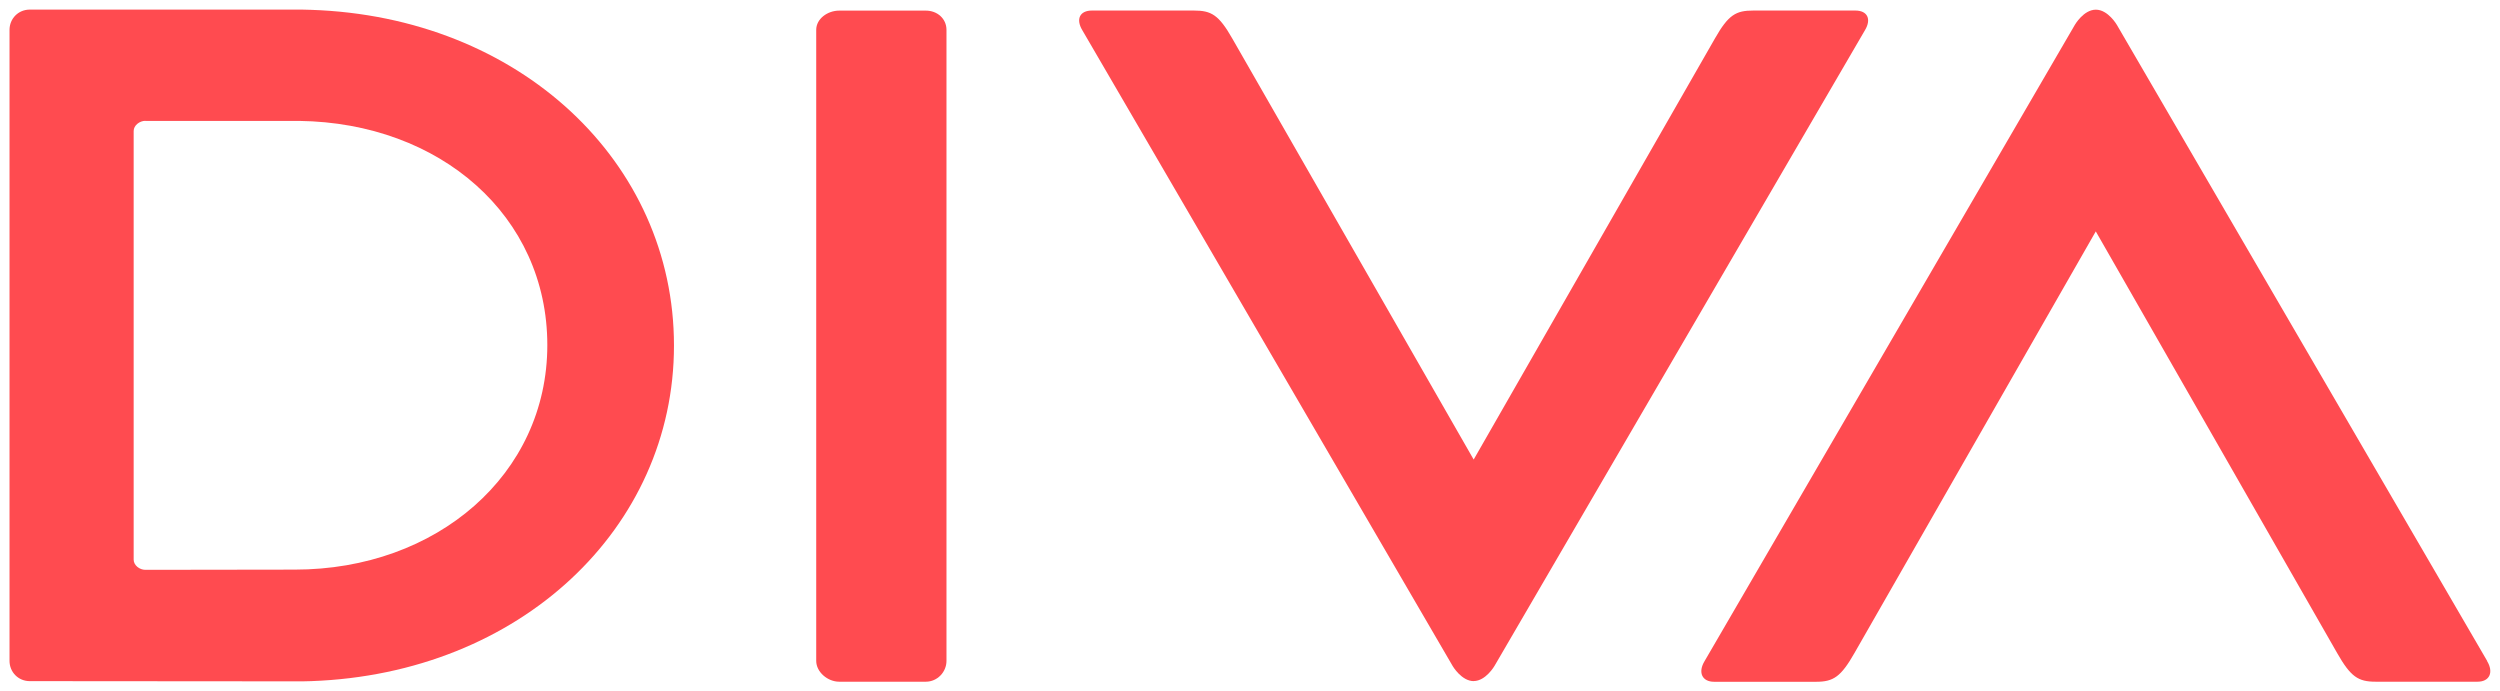 <?xml version="1.0" encoding="UTF-8" standalone="no"?>
<!-- Created with Inkscape (http://www.inkscape.org/) -->

<svg
   xmlns:dc="http://purl.org/dc/elements/1.1/"
   xmlns:cc="http://creativecommons.org/ns#"
   xmlns:rdf="http://www.w3.org/1999/02/22-rdf-syntax-ns#"
   xmlns:svg="http://www.w3.org/2000/svg"
   xmlns="http://www.w3.org/2000/svg"
   xmlns:xlink="http://www.w3.org/1999/xlink"
   xmlns:sodipodi="http://sodipodi.sourceforge.net/DTD/sodipodi-0.dtd"
   xmlns:inkscape="http://www.inkscape.org/namespaces/inkscape"
   width="131"
   height="36.221"
   viewBox="0 0 34.66 9.583"
   version="1.1"
   id="svg431"
   inkscape:version="0.92.0 r15299"
   sodipodi:docname="diva.svg">
  <defs
     id="defs425">
    <path
       id="path-1"
       d="m 73.486,50.881 v -1.086 h -1.951 v 7.287 h 1.951 v -4.731 c 0.325,-0.461 1.138,-0.817 1.777,-0.817 0.228,0 0.174,0.015 0.499,0.045 v -1.842 c -0.975,0 -1.951,0.52 -2.276,1.144 z m 4.688,1.04 c 0,-0.401 0.457,-0.698 1.157,-0.698 0.898,0 1.735,0.386 2.177,0.832 l 0.776,-1.337 c -0.731,-0.565 -1.72,-0.98 -2.953,-0.98 -1.949,0 -3.014,1.054 -3.014,2.258 0,2.822 4.354,1.857 4.354,3.03 0,0.445 -0.396,0.758 -1.233,0.758 -0.913,0 -1.994,-0.49 -2.542,-0.995 l -0.837,1.366 c 0.776,0.698 2.009,1.114 3.288,1.114 2.04,0 3.197,-0.965 3.197,-2.287 0,-2.896 -4.369,-2.005 -4.369,-3.06 z m -17.551,1.574 c 0,-1.114 -0.67,-2.079 -1.888,-2.079 -1.203,0 -1.873,0.965 -1.873,2.079 0,1.129 0.67,2.095 1.873,2.095 1.218,0 1.888,-0.966 1.888,-2.095 z m 2.009,0 c 0,2.035 -1.461,3.773 -3.897,3.773 -2.42,0 -3.882,-1.738 -3.882,-3.773 0,-2.035 1.462,-3.758 3.882,-3.758 2.435,0 3.897,1.723 3.897,3.758 z m 5.976,1.277 c -0.325,0.416 -1.04,0.817 -1.786,0.817 -0.822,0 -1.466,-0.327 -1.466,-1.322 V 49.795 h -1.951 v 5.215 c 0,1.396 0.881,2.258 2.495,2.258 1.202,0 2.057,-0.55 2.708,-1.084 v 0.899 h 1.951 V 49.795 h -1.951 z m 32.034,0.074 c -0.67,0 -1.233,0.549 -1.233,1.203 0,0.654 0.563,1.203 1.233,1.203 0.67,0 1.233,-0.549 1.233,-1.203 0,-0.654 -0.563,-1.203 -1.233,-1.203 z M 88.815,52.963 c -0.061,-0.95 -0.548,-1.53 -1.827,-1.53 -1.203,0 -1.72,0.579 -1.796,1.53 z m 1.904,0.71 V 54.23 h -5.512 c 0.137,0.634 0.869,1.548 2.117,1.548 0.624,0 1.478,-0.309 1.949,-0.754 l 0.869,1.248 c -0.731,0.654 -1.884,0.995 -3.026,0.995 -2.238,0 -3.921,-1.47 -3.921,-3.773 0,-2.079 1.595,-3.758 3.817,-3.758 2.207,0 3.707,1.604 3.707,3.936 z M 99.498,49.795 H 98.198 v -0.177 c 0,-0.698 0.301,-1.04 0.849,-1.04 0.259,0 0.44,0.045 0.592,0.149 l 0.379,-1.396 C 99.669,47.152 99.229,47.034 98.666,47.034 c -1.416,0 -2.419,0.906 -2.419,2.584 v 0.177 h -1.301 v 1.901 h 1.301 v 5.386 H 98.198 V 51.696 h 1.301 z m -5.47,5.794 c -0.426,0 -0.708,-0.342 -0.708,-0.802 V 47.26 H 91.369 v 8.032 c 0,1.292 0.762,1.975 2.117,1.975 0.792,0 1.348,-0.208 1.637,-0.46 l -0.418,-1.441 c -0.107,0.119 -0.388,0.223 -0.677,0.223 z M 52.025,54.46 c -0.325,0.416 -0.877,0.817 -1.623,0.817 -0.822,0 -1.303,-0.327 -1.303,-1.322 V 49.795 h -1.951 v 4.903 c 0,1.396 0.719,2.258 2.332,2.258 1.202,0 2.22,-0.55 2.545,-1.084 v 0.743 c 0,1.01 -0.679,1.842 -1.928,1.842 -0.776,0 -1.648,-0.253 -2.181,-0.876 l -0.855,1.352 C 47.914,59.658 48.867,60 50.1,60 c 2.344,0 3.876,-1.233 3.876,-3.387 V 49.795 H 52.025 Z M 33.763,53.494 c 0,-1.233 -0.746,-2.079 -1.857,-2.079 -0.64,0 -1.341,0.356 -1.666,0.832 v 2.54 c 0.325,0.46 1.027,0.802 1.666,0.802 1.111,0 1.857,-0.847 1.857,-2.095 z m 1.994,0 c 0,2.406 -1.4,3.773 -3.257,3.773 -0.883,0 -1.61,-0.386 -2.26,-1.099 v 0.914 H 28.289 V 47.26 h 1.951 v 3.576 c 0.65,-0.743 1.392,-1.099 2.26,-1.099 1.872,0 3.257,1.426 3.257,3.758 z M 42.127,52.963 c -0.061,-0.95 -0.548,-1.53 -1.827,-1.53 -1.202,0 -1.72,0.579 -1.796,1.53 z m 1.769,0.71 V 54.23 h -5.376 c 0.137,0.634 0.866,1.548 2.115,1.548 0.624,0 1.475,-0.309 1.947,-0.754 l 0.865,1.248 c -0.731,0.654 -1.893,0.995 -3.035,0.995 -2.238,0 -3.939,-1.47 -3.939,-3.773 0,-2.079 1.561,-3.758 3.784,-3.758 2.207,0 3.64,1.604 3.64,3.936 z m -0.422,-18.452 h 4.543 c 0.602,0 1.082,-0.507 1.082,-1.094 V 1.062 c 0,-0.587 -0.48,-1.009 -1.082,-1.009 h -4.543 c -0.601,0 -1.203,0.422 -1.203,1.009 V 34.127 c 0,0.587 0.602,1.094 1.203,1.094 z M 129.831,34.139 110.428,0.805 c 0,0 -0.462,-0.801 -1.104,-0.801 -0.641,0 -1.101,0.794 -1.101,0.794 L 88.82,34.14 c -0.356,0.587 -0.132,1.081 0.499,1.081 h 5.349 c 0.909,0 1.3,-0.264 2.008,-1.502 l 12.648,-22.094 12.651,22.099 c 0.708,1.239 1.099,1.498 2.007,1.498 h 5.349 c 0.632,0 0.855,-0.495 0.5,-1.082 z M 28.177,17.581 c 0,-6.771 -5.608,-11.649 -13.004,-11.748 L 7.117,5.832 c -0.3,0 -0.614,0.238 -0.614,0.531 V 28.827 c 0,0.293 0.313,0.531 0.614,0.531 l 7.827,-0.012 c 7.442,0 13.233,-4.984 13.233,-11.765 z m -12.368,17.611 -0.449,0.009 -14.302,-0.012 C 0.457,35.189 0,34.714 0,34.127 V 1.063 C 0,0.476 0.457,0 1.058,0 L 15.348,0.003 15.782,0.011 c 10.962,0.355 19.035,7.986 19.035,17.593 0,9.571 -8.062,17.196 -19.008,17.587 z m 60.917,-0.003 c -0.642,0 -1.104,-0.789 -1.104,-0.789 L 56.219,1.089 C 55.863,0.502 56.087,0.053 56.719,0.053 h 5.349 c 0.909,0 1.3,0.224 2.008,1.463 L 76.726,23.582 89.373,1.51 C 90.081,0.271 90.472,0.053 91.381,0.053 h 5.349 c 0.632,0 0.856,0.449 0.499,1.036 L 77.827,34.387 c 0,0 -0.459,0.803 -1.101,0.803 z"
       inkscape:connector-curvature="0" />
    <filter
       id="filter-3"
       filterUnits="objectBoundingBox"
       height="2"
       width="2"
       y="-0.5"
       x="-0.5">
      <feGaussianBlur
         id="feGaussianBlur438"
         in="SourceGraphic"
         stdDeviation="50" />
    </filter>
    <mask
       fill="white"
       id="mask-2">
      <use
         id="use443"
         xlink:href="#path-1"
         x="0"
         y="0"
         width="100%"
         height="100%" />
    </mask>
  </defs>
  <sodipodi:namedview
     id="base"
     pagecolor="#ffffff"
     bordercolor="#666666"
     borderopacity="1.0"
     inkscape:pageopacity="0.0"
     inkscape:pageshadow="2"
     inkscape:zoom="6.1692308"
     inkscape:cx="65.000302"
     inkscape:cy="5.220813"
     inkscape:document-units="mm"
     inkscape:current-layer="layer1"
     showgrid="false"
     fit-margin-top="0"
     fit-margin-left="0"
     fit-margin-right="0"
     fit-margin-bottom="0"
     units="px"
     inkscape:window-width="1280"
     inkscape:window-height="744"
     inkscape:window-x="-4"
     inkscape:window-y="-4"
     inkscape:window-maximized="1" />
  <g
     inkscape:label="Layer 1"
     inkscape:groupmode="layer"
     id="layer1"
     transform="translate(-147.014,-362.749)">
    <g
       id="g531"
       transform="translate(0.132,-0.132)">
      <path
         id="path478"
         d="m 147.294,363.014 c -0.159,0 -0.28,0.126 -0.28,0.281 v 8.748 c 0,0.155 0.121,0.281 0.28,0.281 l 3.784,0.003 0.118,-0.003 v 0 c 2.896,-0.103 5.03,-2.121 5.03,-4.653 0,-2.542 -2.137,-4.56 -5.037,-4.654 l -0.115,-0.003 z m 1.603,1.543 h 2.132 c 1.957,0.026 3.441,1.317 3.441,3.108 0,1.794 -1.533,3.113 -3.502,3.113 l -2.071,0.003 c -0.08,0 -0.162,-0.063 -0.162,-0.141 v -5.943 c 0,-0.078 0.083,-0.141 0.162,-0.141 z"
         style="fill:#ff4b50;fill-rule:evenodd;stroke:none;stroke-width:0.265"
         inkscape:connector-curvature="0" />
      <path
         id="path484"
         d="m 158.516,372.332 h 1.202 c 0.159,0 0.286,-0.134 0.286,-0.289 v -8.748 c 0,-0.155 -0.127,-0.267 -0.286,-0.267 h -1.202 c -0.159,0 -0.318,0.112 -0.318,0.267 v 8.748 c 0,0.155 0.159,0.289 0.318,0.289 z"
         style="fill:#ff4b50;fill-rule:evenodd;stroke:none;stroke-width:0.265"
         inkscape:connector-curvature="0" />
      <path
         id="path482"
         d="m 181.365,372.046 -5.134,-8.819 c 0,0 -0.122,-0.212 -0.292,-0.212 -0.17,0 -0.291,0.21 -0.291,0.21 l -5.134,8.822 c -0.094,0.155 -0.035,0.286 0.132,0.286 h 1.415 c 0.24,0 0.344,-0.07 0.531,-0.398 l 3.346,-5.846 3.347,5.847 c 0.187,0.328 0.291,0.396 0.531,0.396 h 1.415 c 0.167,0 0.226,-0.131 0.132,-0.286 z"
         style="fill:#ff4b50;fill-rule:evenodd;stroke:none;stroke-width:0.265"
         inkscape:connector-curvature="0" />
      <path
         id="Mask"
         d="m 167.314,372.324 c -0.17,0 -0.292,-0.209 -0.292,-0.209 l -5.134,-8.814 c -0.094,-0.155 -0.035,-0.274 0.132,-0.274 h 1.415 c 0.24,0 0.344,0.059 0.531,0.387 l 3.347,5.838 3.346,-5.84 c 0.187,-0.328 0.291,-0.385 0.531,-0.385 h 1.415 c 0.167,0 0.226,0.119 0.132,0.274 l -5.134,8.81 c 0,0 -0.121,0.212 -0.291,0.212 z"
         style="fill:#ff4b50;fill-rule:evenodd;stroke:none;stroke-width:0.265"
         inkscape:connector-curvature="0" />
    </g>
  </g>
</svg>
